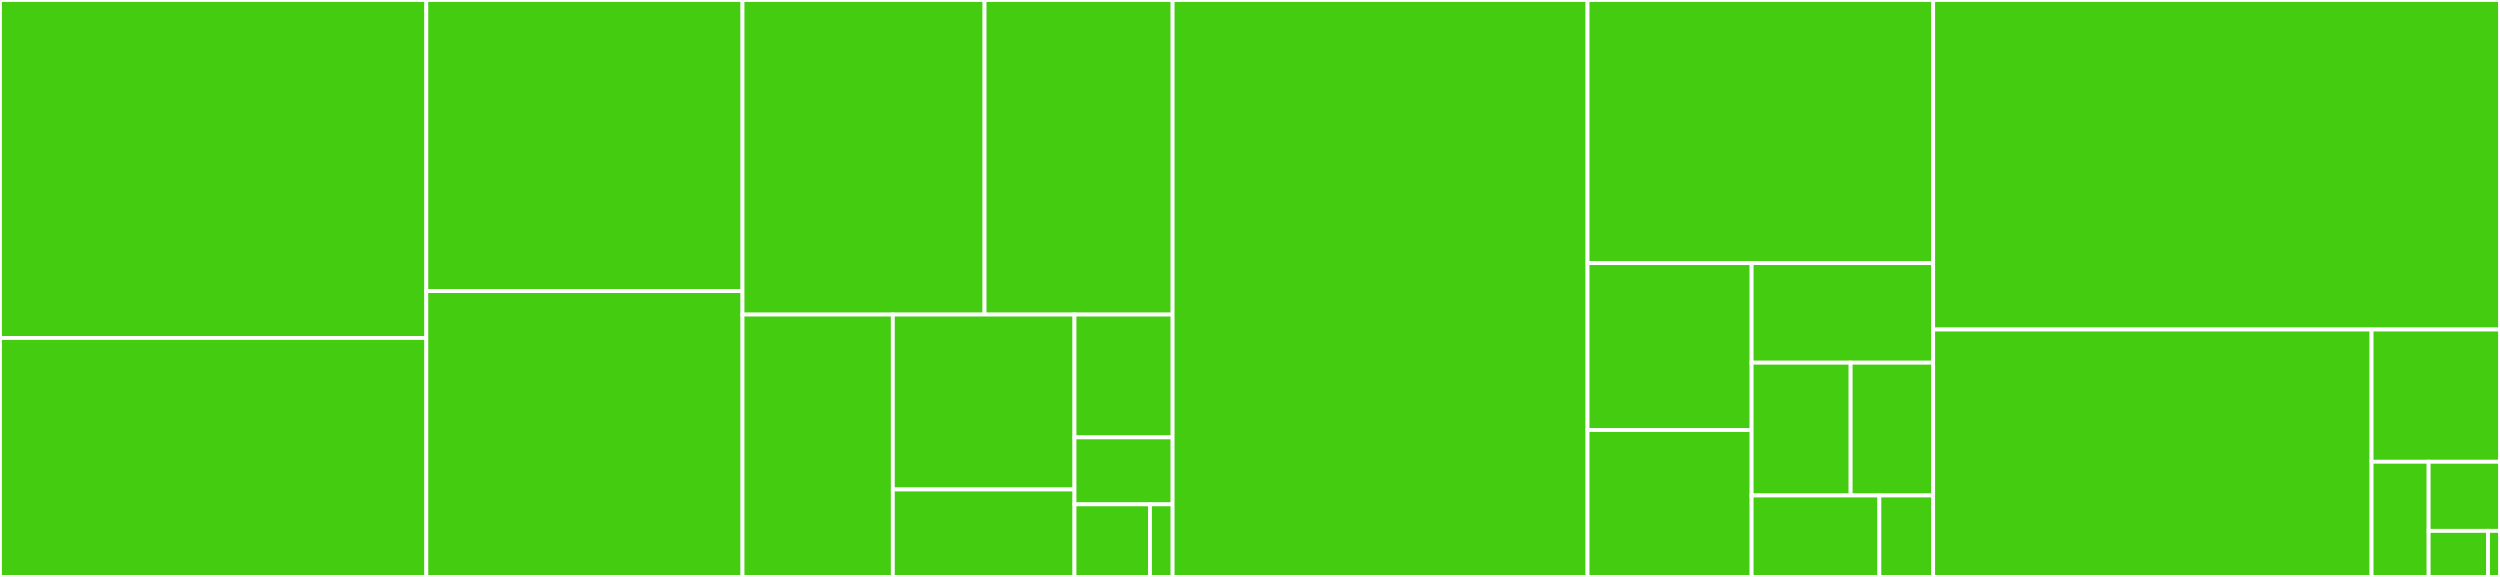 <svg baseProfile="full" width="650" height="150" viewBox="0 0 650 150" version="1.1"
xmlns="http://www.w3.org/2000/svg" xmlns:ev="http://www.w3.org/2001/xml-events"
xmlns:xlink="http://www.w3.org/1999/xlink">

<rect x="0" y="0" width="650" height="150" fill="#333333" stroke="none"/>

<style>rect.s{mask:url(#mask);}</style>
<defs>
  <pattern id="white" width="4" height="4" patternUnits="userSpaceOnUse" patternTransform="rotate(45)">
    <rect width="2" height="2" transform="translate(0,0)" fill="white"></rect>
  </pattern>
  <mask id="mask">
    <rect x="0" y="0" width="100%" height="100%" fill="url(#white)"></rect>
  </mask>
</defs>

<rect x="0" y="0" width="110.843" height="87.862" fill="#4c1" stroke="white" stroke-width="1" class=" tooltipped" data-content="transport/websockets_base.py"><title>transport/websockets_base.py</title></rect>
<rect x="0" y="87.862" width="110.843" height="62.138" fill="#4c1" stroke="white" stroke-width="1" class=" tooltipped" data-content="transport/websockets.py"><title>transport/websockets.py</title></rect>
<rect x="110.843" y="0" width="82.207" height="75.676" fill="#4c1" stroke="white" stroke-width="1" class=" tooltipped" data-content="transport/phoenix_channel_websockets.py"><title>transport/phoenix_channel_websockets.py</title></rect>
<rect x="110.843" y="75.676" width="82.207" height="74.324" fill="#4c1" stroke="white" stroke-width="1" class=" tooltipped" data-content="transport/requests.py"><title>transport/requests.py</title></rect>
<rect x="193.05" y="0" width="62.933" height="81.788" fill="#4c1" stroke="white" stroke-width="1" class=" tooltipped" data-content="transport/aiohttp.py"><title>transport/aiohttp.py</title></rect>
<rect x="255.983" y="0" width="48.898" height="81.788" fill="#4c1" stroke="white" stroke-width="1" class=" tooltipped" data-content="transport/httpx.py"><title>transport/httpx.py</title></rect>
<rect x="193.05" y="81.788" width="39.086" height="68.212" fill="#4c1" stroke="white" stroke-width="1" class=" tooltipped" data-content="transport/appsync_auth.py"><title>transport/appsync_auth.py</title></rect>
<rect x="232.136" y="81.788" width="47.229" height="45.475" fill="#4c1" stroke="white" stroke-width="1" class=" tooltipped" data-content="transport/appsync_websockets.py"><title>transport/appsync_websockets.py</title></rect>
<rect x="232.136" y="127.263" width="47.229" height="22.737" fill="#4c1" stroke="white" stroke-width="1" class=" tooltipped" data-content="transport/local_schema.py"><title>transport/local_schema.py</title></rect>
<rect x="279.366" y="81.788" width="25.515" height="31.929" fill="#4c1" stroke="white" stroke-width="1" class=" tooltipped" data-content="transport/exceptions.py"><title>transport/exceptions.py</title></rect>
<rect x="279.366" y="113.717" width="25.515" height="17.416" fill="#4c1" stroke="white" stroke-width="1" class=" tooltipped" data-content="transport/async_transport.py"><title>transport/async_transport.py</title></rect>
<rect x="279.366" y="131.133" width="19.627" height="18.867" fill="#4c1" stroke="white" stroke-width="1" class=" tooltipped" data-content="transport/transport.py"><title>transport/transport.py</title></rect>
<rect x="298.992" y="131.133" width="5.888" height="18.867" fill="#4c1" stroke="white" stroke-width="1" class=" tooltipped" data-content="transport/__init__.py"><title>transport/__init__.py</title></rect>
<rect x="304.88" y="0" width="107.881" height="150.0" fill="#4c1" stroke="white" stroke-width="1" class=" tooltipped" data-content="client.py"><title>client.py</title></rect>
<rect x="412.761" y="0" width="89.859" height="68.407" fill="#4c1" stroke="white" stroke-width="1" class=" tooltipped" data-content="utilities/parse_result.py"><title>utilities/parse_result.py</title></rect>
<rect x="412.761" y="68.407" width="42.661" height="43.401" fill="#4c1" stroke="white" stroke-width="1" class=" tooltipped" data-content="utilities/get_introspection_query_ast.py"><title>utilities/get_introspection_query_ast.py</title></rect>
<rect x="412.761" y="111.807" width="42.661" height="38.193" fill="#4c1" stroke="white" stroke-width="1" class=" tooltipped" data-content="utilities/serialize_variable_values.py"><title>utilities/serialize_variable_values.py</title></rect>
<rect x="455.422" y="68.407" width="47.199" height="25.89" fill="#4c1" stroke="white" stroke-width="1" class=" tooltipped" data-content="utilities/node_tree.py"><title>utilities/node_tree.py</title></rect>
<rect x="455.422" y="94.297" width="25.745" height="34.52" fill="#4c1" stroke="white" stroke-width="1" class=" tooltipped" data-content="utilities/update_schema_enum.py"><title>utilities/update_schema_enum.py</title></rect>
<rect x="481.167" y="94.297" width="21.454" height="34.52" fill="#4c1" stroke="white" stroke-width="1" class=" tooltipped" data-content="utilities/update_schema_scalars.py"><title>utilities/update_schema_scalars.py</title></rect>
<rect x="455.422" y="128.817" width="33.214" height="21.183" fill="#4c1" stroke="white" stroke-width="1" class=" tooltipped" data-content="utilities/build_client_schema.py"><title>utilities/build_client_schema.py</title></rect>
<rect x="488.636" y="128.817" width="13.985" height="21.183" fill="#4c1" stroke="white" stroke-width="1" class=" tooltipped" data-content="utilities/__init__.py"><title>utilities/__init__.py</title></rect>
<rect x="502.621" y="0" width="147.379" height="85.678" fill="#4c1" stroke="white" stroke-width="1" class=" tooltipped" data-content="dsl.py"><title>dsl.py</title></rect>
<rect x="502.621" y="85.678" width="113.989" height="64.322" fill="#4c1" stroke="white" stroke-width="1" class=" tooltipped" data-content="cli.py"><title>cli.py</title></rect>
<rect x="616.609" y="85.678" width="33.391" height="34.379" fill="#4c1" stroke="white" stroke-width="1" class=" tooltipped" data-content="utils.py"><title>utils.py</title></rect>
<rect x="616.609" y="120.057" width="14.84" height="29.943" fill="#4c1" stroke="white" stroke-width="1" class=" tooltipped" data-content="graphql_request.py"><title>graphql_request.py</title></rect>
<rect x="631.45" y="120.057" width="18.55" height="17.966" fill="#4c1" stroke="white" stroke-width="1" class=" tooltipped" data-content="gql.py"><title>gql.py</title></rect>
<rect x="631.45" y="138.023" width="15.459" height="11.977" fill="#4c1" stroke="white" stroke-width="1" class=" tooltipped" data-content="__init__.py"><title>__init__.py</title></rect>
<rect x="646.908" y="138.023" width="3.092" height="11.977" fill="#4c1" stroke="white" stroke-width="1" class=" tooltipped" data-content="__version__.py"><title>__version__.py</title></rect>
</svg>